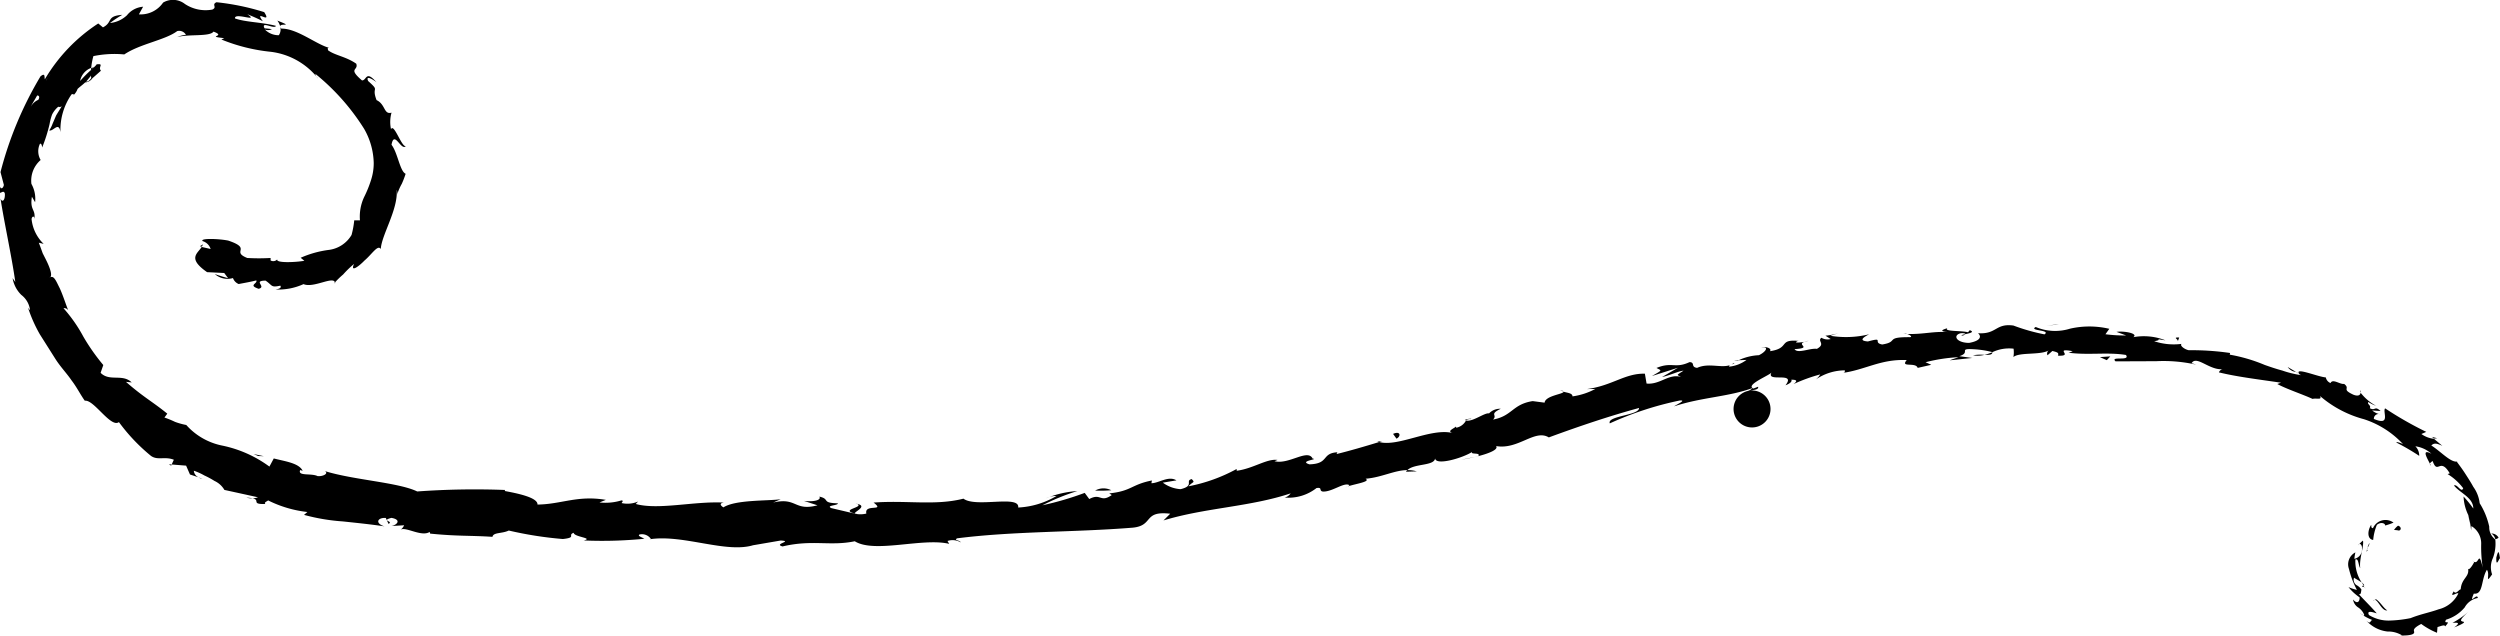 <?xml version="1.0" encoding="UTF-8"?> <svg xmlns="http://www.w3.org/2000/svg" width="148.84" height="37.844" viewBox="0 0 148.84 37.844">  <defs> <style> .cls-1 { fill-rule: evenodd; } </style> </defs> <path id="завитушка_2" class="cls-1" d="M1189.97,81.711c0.15,0,.18-0.223-0.04-0.289a1.009,1.009,0,0,0-.24.258A1.262,1.262,0,0,1,1189.97,81.711Zm-1.64-.339c-0.23.356-.24,0.854,0.12,0.9a3.1,3.1,0,0,1,.22-0.9c0.25-.2.51-0.082,0.49,0.041a3.6,3.6,0,0,0,.5-0.174,0.811,0.811,0,0,0-1.22.328C1188.31,81.576,1188.35,81.44,1188.33,81.372Zm-4.49-9.106,0.18,0.109A0.677,0.677,0,0,0,1183.84,72.266ZM1163.95,70.1a0.26,0.26,0,0,0,.22-0.082C1164.03,70.05,1163.91,70.075,1163.95,70.1Zm-3.45-.1,0.2,0A0.262,0.262,0,0,0,1160.5,70.008Zm23.34,2.258-0.48-.283A0.674,0.674,0,0,0,1183.84,72.266Zm4.08,12.714a0.583,0.583,0,0,0-.15-0.172,1.555,1.555,0,0,1,.1.18Zm4.01-8.848c0.05,0.032.09,0.068,0.14,0.105a0.915,0.915,0,0,0,.19-0.014C1192.15,76.193,1192.05,76.156,1191.93,76.132Zm3.98,6a0.484,0.484,0,0,0-.43-0.237,0.514,0.514,0,0,1,.24.336A0.293,0.293,0,0,0,1195.91,82.136Zm-8.07,4.613-0.18-.108C1187.71,86.67,1187.79,86.716,1187.84,86.749Zm-0.14-13.257a0.158,0.158,0,0,0-.01-0.118A0.168,0.168,0,0,0,1187.7,73.493Zm-120.58-6.517a0.461,0.461,0,0,0-.02-0.046C1067.07,66.977,1067.06,67,1067.12,66.976Zm-8.06-2.178,0.11,0.025a0.835,0.835,0,0,0,.08-0.139Zm95.16,5.623h0.03C1154.4,70.364,1154.31,70.384,1154.22,70.421Zm-56.1,9.686c0.65,0.236-1.04.352-.06,0.608C1097.96,80.606,1098.92,80.25,1098.12,80.106Zm89.83,5c0.03,0.058.07,0.117,0.1,0.179A0.877,0.877,0,0,0,1187.95,85.109Zm-89.89-4.4v0l0.1,0.024C1098.12,80.73,1098.09,80.724,1098.06,80.714Zm42.01-7.351a0.39,0.39,0,0,0,.17.088A0.241,0.241,0,0,0,1140.07,73.363Zm10.6-1.786-0.27.01A1.323,1.323,0,0,0,1150.67,71.578Zm-15.92,3.5a0.808,0.808,0,0,0-.38.071,0.226,0.226,0,0,0,.07.019A0.4,0.4,0,0,1,1134.75,75.082Zm-5.59,1.342a0.7,0.7,0,0,0,.11.033c0.06-.017.12-0.037,0.18-0.055ZM1063.67,51.35a0.921,0.921,0,0,1,.17.345C1063.83,51.472,1064.7,51.757,1063.67,51.35Zm124.11,33.7a0.217,0.217,0,0,1,.17.064,0.409,0.409,0,0,1-.08-0.121A0.09,0.09,0,0,0,1187.78,85.045Zm-52.71-7.739-0.91.181A9.179,9.179,0,0,0,1135.07,77.306Zm-75.86,1.314-0.21-.067A0.358,0.358,0,0,0,1059.21,78.62Zm72.3-.436a1.829,1.829,0,0,0-.56-0.074,0.258,0.258,0,0,0-.08.095ZM1063.84,51.7v0Zm5.75,3.341c-0.67-.781-0.59-0.113-0.88-0.129-0.87-.749-0.19-0.571-0.34-0.994-0.62-.432-1.26-0.488-1.68-0.8,0-.073-0.07-0.152.07-0.145-0.76-.194-1.91-1.159-2.85-1.144a0.284,0.284,0,0,1-.07-0.127,0.614,0.614,0,0,1-.08.52,1.14,1.14,0,0,1-.83-0.34,0.516,0.516,0,0,0,.42-0.021c-0.15-.024-0.29-0.037-0.44-0.05-0.24-.462.59,0.082,0.68-0.146-0.83-.22-1.84-0.221-2.44-0.444-0.05-.389,1.49.271,0.73-0.252,0.32,0.132.63,0.264,0.93,0.422-0.56-.767.58,0.239,0.08-0.544a14.45,14.45,0,0,0-2.84-.589c-0.32.144,0.07,0.294-.25,0.438a2.228,2.228,0,0,1-1.63-.333,1.149,1.149,0,0,0-1.3-.083,1.619,1.619,0,0,1-1.44.7l0.25-.454a1.357,1.357,0,0,0-.96.507,1.729,1.729,0,0,1-1.01.463,6.267,6.267,0,0,1,.73-0.487c-0.97.069-.54,0.431-1.15,0.746l-0.28-.233a10.06,10.06,0,0,0-3.18,3.322c-0.04-.132.04-0.414-0.26-0.172a21.6,21.6,0,0,0-2.38,5.7l0.2,0.759c-0.02.166-.17,0.3-0.2,0.114-0.19.735,0.17,0.051,0.26,0.412,0.02,0.415-.17.547-0.26,0.277,0.2,1.341.7,3.621,0.88,4.98l-0.16-.231a1.813,1.813,0,0,0,.52,1,1.342,1.342,0,0,1,.52.917l-0.12-.149a8.621,8.621,0,0,0,.7,1.575l0.92,1.455c0.3,0.477.68,0.864,0.97,1.291,0.31,0.4.53,0.854,0.79,1.212,0.53-.093,1.55,1.64,2.03,1.271a10.912,10.912,0,0,0,1.91,2.013c0.4,0.283.82,0.013,1.36,0.229l-0.13.282,0.86,0.068,0.23,0.527,0.53,0.176a0.47,0.47,0,0,1-.3-0.4,3.525,3.525,0,0,1,.63.284,5.079,5.079,0,0,1,.6.324,1.309,1.309,0,0,1,.59.535l2,0.438a1.135,1.135,0,0,1-.69.02c1.12,0.057.09,0.406,1.13,0.381-0.11-.1.12-0.161,0.16-0.216a6.955,6.955,0,0,0,2.34.692l-0.2.171a11.81,11.81,0,0,0,2.32.39c0.81,0.087,1.64.17,2.47,0.293-0.59-.186-0.41-0.535.08-0.5l0.16,0.353c0.33-.169-0.49-0.179.17-0.358,0.6,0.1.37,0.411,0.01,0.484l0.75-.043a0.677,0.677,0,0,1-.2.257c0.32-.174,1.24.45,1.72,0.139l0.03,0.1c1.63,0.164,2.38.105,3.71,0.192,0.05-.281.56-0.177,0.97-0.375a22.1,22.1,0,0,0,3.22.505c0.84-.091.26-0.225,0.64-0.371,0.04,0.261,1.22.308,0.6,0.456a25.527,25.527,0,0,0,3.61-.1c-0.19-.114-0.41-0.168-0.29-0.252a0.637,0.637,0,0,1,.68.26l-0.08.023c2.01-.316,4.62.879,6.24,0.331l-0.09.027,1.66-.285c0.76,0.042-.46.2,0.11,0.353,1.78-.423,2.83,0,4.3-0.309,1.17,0.737,4.05-.225,5.62.155l-0.1-.172a0.945,0.945,0,0,1,.79.086c-0.05-.136-0.45-0.129-0.21-0.244,3.36-.428,6.98-0.353,10.45-0.634,1.27-.125.59-1.022,2.23-0.83l-0.4.4c2.47-.756,5.17-0.808,7.57-1.613a0.6,0.6,0,0,1-.36.25,2.7,2.7,0,0,0,1.9-.566c0.38-.054.12,0.157,0.37,0.209,0.55,0.034,1.25-.558,1.57-0.39,0.06,0.028-.13.109-0.22,0.149,0.32-.19,1.58-0.322,1.2-0.522,0.95-.075,1.73-0.513,2.49-0.514,0.41-.405,1.6-0.234,1.65-0.7,0.04,0.46,1.69-.037,2.21-0.387-0.16.181,0.54,0.015,0.36,0.256,0.66-.169,1.22-0.4,1.06-0.6,1.33,0.231,2.3-1.027,3.14-.515,1.88-.691,3.64-1.281,5.37-1.753,0.03,0.448-1.92.461-1.74,0.918a19.539,19.539,0,0,1,4.17-1.364c0.43-.028-0.21.244-0.34,0.35,1.63-.544,3.23-0.563,4.67-1.091a0.628,0.628,0,0,1-.3.179c0.29-.068.69-0.058,0.63-0.256l-0.28.107c-0.52-.22,1.06-0.82,1.09-0.975-0.4.662,1.5-.081,0.82,0.781,0.19-.068.42-0.2,0.35-0.333,0.3,0,.4.062,0.13,0.262a9.955,9.955,0,0,1,1.59-.577,1.1,1.1,0,0,1-.26.3,3.083,3.083,0,0,1,1.73-.541c-0.04.066,0.07,0.132-.18,0.16,1.39-.184,2.31-0.845,3.86-0.771-0.41.472,0.54,0.1,0.65,0.465l0.81-.184-0.34-.153a9.723,9.723,0,0,1,1.96-.3c-0.17.062-.35,0.115-0.52,0.186l1.34-.14-0.77-.107c0.72-.228-0.11-0.472.86-0.412a5.564,5.564,0,0,1,1.12.174h-0.01a2.319,2.319,0,0,1,1.26-.208,1.621,1.621,0,0,1-.01.5c0.35-.315,1.69-0.089,2.14-0.424a0.238,0.238,0,0,0-.11.317l0.29-.256c0.34,0.082.39,0.121,0.33,0.279,1,0.048-.31-0.483.88-0.267a1.278,1.278,0,0,1-.25.092c1.2,0.156,2.33-.046,3.42.133,0.29,0.394-.97.043-0.62,0.381l2.43-.01a8.842,8.842,0,0,1,2.38.208l-0.28-.092c0.3-.489,1.08.465,1.89,0.355-0.2,0-.31.247-0.24,0.2,1.01,0.246,2.09.38,3.68,0.611-0.08.019-.15,0.05-0.23,0.076,0.55,0.3,1.5.61,2.1,0.887,0.24-.062.59,0.088,0.44-0.176a6.615,6.615,0,0,0,2.62,1.385,5.448,5.448,0,0,1,2.33,1.488c-0.19-.112-0.51-0.169-0.36-0.078a13.558,13.558,0,0,1,1.32.772,0.773,0.773,0,0,0-.23-0.57,1.8,1.8,0,0,1,.96.446c-0.64-.337-0.23.3-0.1,0.58a0.7,0.7,0,0,1,.17-0.15c0.3,0.857.43-.263,1.02,0.738l-0.13.039a3.348,3.348,0,0,1,.93.846c-0.11.305-.36-0.28-0.55-0.164,0.37,0.46,1.15.716,1.15,1.371a6.613,6.613,0,0,0-.58-0.716,2.78,2.78,0,0,0,.28,1.1l-0.01-.041a5.491,5.491,0,0,1,.18.961l0.02-.258a1.2,1.2,0,0,1,.58,1.057,8.3,8.3,0,0,0,.09,1.419c-0.24-1.072-.22-0.2-0.5-0.347-0.11.227-.32,0.525-0.37,0.406,0.09,0.5-.39.557-0.44,1.234-0.08-.028-0.3.349-0.41,0.114-0.3.451,0.21,0.026,0.27,0.129a1.767,1.767,0,0,1-1.17.94c-0.53.192-1.07,0.285-1.67,0.526a7.265,7.265,0,0,1-1.23.145,2.206,2.206,0,0,1-1.25-.328c-0.2-.369.46-0.08,0.46-0.105-0.4-.458-0.7-0.736-1.07-1.144,0.13,0.053.13-.088,0.16-0.269a0.783,0.783,0,0,0-.29-0.261,0.382,0.382,0,0,1-.15-0.445c0.11,0.08.29,0.164,0.46,0.292a2.272,2.272,0,0,1-.38-1.375c0.2-.086.17,0.357,0.29,0.517-0.08-.519.24-1.35,0.16-1.642a1.727,1.727,0,0,0-.28.281c0.09-.208.25,0.021,0.22,0.176a0.57,0.57,0,0,1-.45.629,2.559,2.559,0,0,1,.06-0.384,0.8,0.8,0,0,0-.38.99,5.291,5.291,0,0,0,.47,1.244,2.827,2.827,0,0,1-.5-0.167,2.969,2.969,0,0,0,.66.61c0.02,0.189-.1.462-0.39,0.129a0.687,0.687,0,0,0,.33.487,0.974,0.974,0,0,1,.33.409c0.02,0.067-.02.065-0.07,0.039a3.1,3.1,0,0,0,.57.288c-0.16,0-.08.307-0.37,0.029a1.975,1.975,0,0,0,1.26.653,1.6,1.6,0,0,1,.86.223l-0.1.016c0.82,0.011.84-.139,0.83-0.22-0.03-.109-0.07-0.214.42-0.47a4.237,4.237,0,0,0,.94.526l0.03-.342c0.16-.039.45-0.173,0.45-0.033,0.43-.466-0.14-0.066.06-0.405a2.3,2.3,0,0,0,1.11-.733,1.1,1.1,0,0,1,.78-0.557c-0.04-.354-0.56.493-0.24-0.261,0.58,0.075.42-.838,0.78-1.42,0.21,0.272-.14.916,0.31,0.274a1.294,1.294,0,0,1,.05-0.978,2.421,2.421,0,0,0,.14-1.1,0.893,0.893,0,0,1-.36-0.759,4.373,4.373,0,0,0-.57-1.4,2.073,2.073,0,0,0-.38-0.976c-0.14-.26-0.32-0.536-0.49-0.8s-0.35-.5-0.49-0.692l0.06-.022c-0.39.124-1-.585-1.58-0.947,0.16-.155.3-0.144,0.66,0.024l-0.5-.421a1.533,1.533,0,0,1-.75-0.286l0.29-.127a21.148,21.148,0,0,1-2.45-1.4c-0.17.2,0.37,1.066-.67,0.63a0.28,0.28,0,0,1,.39-0.27,1.135,1.135,0,0,1-.49-0.234l0.5,0.032c-0.37-.34-0.3.019-0.64-0.168,0.1-.173-0.2-0.251-0.08-0.367a1.684,1.684,0,0,0,.45.222,2.883,2.883,0,0,1-.92-0.778c-0.01.119-.11,0.241-0.42,0.124-0.76-.348-0.16-0.341-0.56-0.647-0.25.041-.68-0.333-0.81-0.05a0.458,0.458,0,0,1-.28-0.337c-0.46-.026-1.93-0.657-1.57-0.191l0.09,0.057-0.07-.012h0a6.151,6.151,0,0,1-1.04-.262c-0.35-.093-0.7-0.211-1.05-0.335a9.607,9.607,0,0,0-2.08-.611l0.02-.1a15.7,15.7,0,0,0-2.46-.164c-0.25-.05-0.55-0.276-0.43-0.377a3.669,3.669,0,0,1-1.63-.16c0.66-.1-0.21-0.178.67-0.053a3.5,3.5,0,0,0-1.91-.187c0.33-.229-0.6-0.386-1-0.315l0.57,0.212a8.5,8.5,0,0,1-1.23-.071l0.23-.324a5.175,5.175,0,0,0-2.34-.008,2.963,2.963,0,0,1-2.04-.1c-0.45.235,0.93,0.164,0.52,0.439a11.533,11.533,0,0,1-1.85-.526c-1.08-.145-0.98.534-2.11,0.457,0.15,0.113.3,0.426-.53,0.577-0.77-.008-0.98-0.456-0.5-0.575,0.19-.019.28,0.015,0.28,0.055,0.25-.055.58-0.122,0.26-0.237l-0.1.124c-0.39-.107-1.47-0.035-1.23-0.242-0.58.166-.23,0.216,0.21,0.243-1.02-.089-1.57.13-2.61,0.1,0.17,0.051.34,0.178,0.17,0.191-1.52-.011-0.64.273-1.65,0.436-0.6-.11.16-0.458-0.85-0.181-0.64-.046-0.17-0.3.07-0.427a5.8,5.8,0,0,1-2.31.089l0.49-.157a3.831,3.831,0,0,1-.78.151l0.31,0.2a0.716,0.716,0,0,1-.55-0.076c-0.27.2,0.28,0.359-.27,0.661-0.4-.061-1.15.309-1.33,0.016,1.22-.08-0.18-0.3.84-0.5a2.256,2.256,0,0,1-.73.107c-0.05-.028.03-0.071,0.11-0.1-1.2-.1-0.48.437-1.68,0.615,0.13-.2-0.33-0.292-0.52-0.224,0.49-.071.28,0.259-0.14,0.463a3.158,3.158,0,0,0-1.21.3l0.47-.019a2.062,2.062,0,0,1-1.03.4c-0.07-.129.46-0.182,0.26-0.208-0.53.417-1.39-.078-2.17,0.281-0.4-.05-0.1-0.324-0.45-0.343-0.87.408-1.04-.037-1.97,0.349,0.33,0.178.36,0.11-.27,0.481l1.55-.495-0.95.554c0.48-.1.98-0.357,1.28-0.377-0.45.293-.41,0.224-0.15,0.373-0.72-.219-1.25.474-2.05,0.392l-0.1-.588c-1.19-.029-1.95.718-3.45,0.916l0.5-.007a4.058,4.058,0,0,1-1.36.443c0-.2-0.31-0.206-0.54-0.281,0.06,0.14-1.08.23-1.12,0.655l-0.71-.093c-1.21.189-1.21,0.886-2.36,1.1,0.29-.295-0.26-0.3.46-0.643a0.9,0.9,0,0,0-.7.277c-0.25-.065-0.98.521-1.37,0.422a0.836,0.836,0,0,1-.57.427,0.077,0.077,0,0,1-.02-0.1c0.02,0.1-.63.293-0.21,0.416-1.3-.314-3.23.846-4.37,0.537-0.81.249-1.79,0.534-2.53,0.715,0.03-.069-0.02-0.1.12-0.109-1.07.031-.52,0.688-1.74,0.723-0.67-.2.59-0.3,0.19-0.34-0.29-.61-1.41.371-2.27,0.154l0.18-.076c-0.64-.089-1.44.515-2.44,0.646a0.075,0.075,0,0,0-.01-0.1,9.821,9.821,0,0,1-2.85,1.023c0.26-.3.41-0.2,0.19-0.429-0.42.1,0.19,0.394-.66,0.6a1.983,1.983,0,0,1-1.06-.388l0.81-.136c-0.47-.294-1.05.169-1.49,0.171l0.03-.164c-1.23.24-1.2,0.631-2.54,0.768l0.15,0.1c-0.69.481-.64-0.142-1.34,0.238l-0.27-.368a18.388,18.388,0,0,1-2.52.739,12.958,12.958,0,0,1,2.08-.847,5.887,5.887,0,0,0-1.86.428,1.371,1.371,0,0,1,.62-0.136,4.945,4.945,0,0,1-2.28.688c0.1-.769-2.52.03-3.26-0.528-1.68.429-3.37,0.086-5.35,0.233,0.73,0.564-.57.048-0.43,0.654a1.439,1.439,0,0,1-.68.007l-1.41-.332c-0.34-.171.43-0.147,0.39-0.285-1.01-.021-0.43-0.25-1.1-0.4,0.14,0.217-.35.325-0.92,0.256l0.81,0.263c-1.4.369-1.22-.5-2.64-0.163l0.45-.2c-0.73.11-2.69,0.019-3.41,0.486-0.13-.074-0.3-0.246.03-0.284-1.74-.1-3.9.457-5.25,0.081l0.14-.145a1.619,1.619,0,0,1-.98.092c0.02-.061.14-0.145-0.01-0.16a3.281,3.281,0,0,1-1.31.123l0.38-.154c-1.69-.287-2.63.26-4.07,0.28,0.03-.435-1.29-0.684-1.95-0.808l0.02-.061a46.984,46.984,0,0,0-5.23.089c-1.12-.543-3.78-0.679-5.5-1.214,0.25,0.141-.11.331-0.43,0.3-0.38-.189-1.2.02-1.04-0.36l0.15,0.043c-0.22-.465-1.07-0.565-1.72-0.735l-0.26.485a7.185,7.185,0,0,0-2.82-1.253,3.886,3.886,0,0,1-2.13-1.224,4.039,4.039,0,0,1-.67-0.186,5.622,5.622,0,0,0-.63-0.258l0.17-.23c-0.89-.725-1.41-0.973-2.46-1.894l0.34,0.034c-0.55-.537-1.32-0.029-1.85-0.572l0.16-.463a12.065,12.065,0,0,1-1.19-1.695,8.7,8.7,0,0,0-1.18-1.687,0.265,0.265,0,0,1,.3.168c-0.13-.3-0.31-0.892-0.52-1.352-0.23-.451-0.36-0.83-0.62-0.622,0.18-.069.1-0.409-0.08-0.82-0.09-.206-0.21-0.431-0.32-0.65-0.08-.227-0.16-0.446-0.23-0.625l0.29,0.07a2.383,2.383,0,0,1-.72-1.476c0.03-.217.22-0.2,0.15,0.088,0.14-.711-0.27-0.549-0.13-1.418l0.19,0.327a1.819,1.819,0,0,0-.22-1.093,1.624,1.624,0,0,1,.55-1.422,1.029,1.029,0,0,1-.04-0.969c0.1-.028.12,0.141,0.13,0.225a9.385,9.385,0,0,0,.44-1.389,3.452,3.452,0,0,1,.15-0.572,1.461,1.461,0,0,1,.37-0.468,0.2,0.2,0,0,0,.21-0.033c-0.12.2-.24,0.387-0.34,0.558-0.08.187-.15,0.354-0.21,0.491a1.771,1.771,0,0,1-.2.394c0.24,0.089.57-.569,0.67,0.11a3.694,3.694,0,0,1,.66-2.255,0.4,0.4,0,0,1,.13-0.02l-0.02.075a0.969,0.969,0,0,0,.25-0.38c0.17-.158.29-0.234,0.45-0.386a0.555,0.555,0,0,0,.43-0.248c0.18-.155.38-0.333,0.51-0.449-0.2-.213.23-0.45-0.28-0.375,0.06-.023-0.03.073-0.21,0.241a0.841,0.841,0,0,0-.11.124l0.01-.035a8.022,8.022,0,0,0-.65.656,1.032,1.032,0,0,1,.66-0.78,3.926,3.926,0,0,1,.13-0.7,6.222,6.222,0,0,1,1.84-.1c0.93-.631,2.44-0.854,3.15-1.39a0.463,0.463,0,0,1,.52.222,1.578,1.578,0,0,0-.52.137c0.65-.193,1.95-0.01,2.16-0.328,0.82,0.3-.52.261,0.64,0.389l-0.17.081a10.622,10.622,0,0,0,2.94.732,4.231,4.231,0,0,1,2.82,1.592,0.588,0.588,0,0,1-.17-0.283,13.271,13.271,0,0,1,2.91,3.28,4.256,4.256,0,0,1,.57,2.028,3.243,3.243,0,0,1-.16,1.018,6.866,6.866,0,0,1-.41,1.011,2.738,2.738,0,0,0-.25,1.386l-0.34,0a5.251,5.251,0,0,1-.16.872,1.837,1.837,0,0,1-1.32.886,6.037,6.037,0,0,0-1.71.473l0.22,0.179c-0.52.093-1.73,0.147-1.61-.087a0.32,0.32,0,0,1-.4.067V65.484a12.128,12.128,0,0,1-1.39,0c-0.99-.4.32-0.545-1.13-1.035-0.55-.113-1.69-0.154-1.53.03a0.712,0.712,0,0,1,.48.47l-0.53-.121c-0.26.4-.86,0.683,0.32,1.5l1.02,0.05,0.23,0.309c-0.27-.072-0.53-0.157-0.79-0.245a1.141,1.141,0,0,0,1.08.237,0.6,0.6,0,0,0,.34.356c0.36-.07.7-0.126,1.05-0.216,0.09,0.2-.51.281,0.14,0.5,0.49-.127-0.37-0.48.41-0.487,0.43,0.287.3,0.426,0.88,0.3,0.08,0.127-.05.194-0.29,0.227a3.577,3.577,0,0,0,1.67-.319c0.59,0.257,1.77-.494,1.87-0.1a5.1,5.1,0,0,1,.49-0.474,5.8,5.8,0,0,1,.65-0.629c-0.23.484,0.2,0.232,0.62-.2,0.46-.392.79-0.964,0.97-0.688,0.05-.843,1.03-2.337.95-3.518a0.5,0.5,0,0,1,.02.3,3.133,3.133,0,0,1,.28-0.66,5.411,5.411,0,0,0,.23-0.6c-0.34-.142-0.47-1.249-0.84-1.727,0.16-.9.57,0.389,0.85,0.081-0.25.065-.71-1.392-0.88-1.008a2.024,2.024,0,0,1,.03-0.985c-0.47.132-.35-0.494-0.89-0.746-0.33-.847.24-0.479-0.5-1.135C1068.87,54.493,1069.6,55.021,1069.59,55.04Zm-19.68-.138-0.01,0c0.1-.163.21-0.288,0.26-0.373A4.31,4.31,0,0,0,1049.91,54.9Zm-0.93,1.608c0.09-.208.25-0.442,0.39-0.7,0.12-.006.17,0.1,0.07,0.258A0.9,0.9,0,0,0,1048.98,56.509Zm3.61-1.734c-0.14.2-.23,0.217-0.3,0.2,0.08-.087.16-0.189,0.27-0.322V54.609A0.474,0.474,0,0,1,1052.59,54.775Zm0.09-.559a0.607,0.607,0,0,1,.06-0.082c-0.05.013-.1,0.028-0.15,0.047a0.535,0.535,0,0,0-.01.124A0.728,0.728,0,0,1,1052.68,54.216Zm131.38,18.177-0.04-.019a0.161,0.161,0,0,1,.06.064A0.389,0.389,0,0,0,1184.06,72.393Zm-126.71,5.453,0.03-.064-0.17-.016Zm134.47-.129a0.24,0.24,0,0,0,.05.131A0.283,0.283,0,0,0,1191.82,77.717Zm2.29,3.066,0.1,0.524A3.324,3.324,0,0,0,1194.11,80.783Zm0.25,2.718a0.349,0.349,0,0,0,.11.073v0ZM1151.2,73.407a0.564,0.564,0,0,0-.11.034A1.1,1.1,0,1,0,1151.2,73.407Zm14.58-2.312a3.363,3.363,0,0,1-.47.156C1165.58,71.26,1165.78,71.256,1165.78,71.095Zm-30.61,6.192V77.281l-0.1.025Zm29.46-6.008a1.633,1.633,0,0,0,.68-0.027A2.5,2.5,0,0,0,1164.63,71.278Zm23.42,11.7,0.07-.1a0.083,0.083,0,0,1-.04-0.034Zm0.03-.131,0.03-.134A0.256,0.256,0,0,0,1188.08,82.85Zm0.14-.4-0.11.267A0.32,0.32,0,0,0,1188.22,82.449Zm0.22,3.44,0.1-.049A0.155,0.155,0,0,0,1188.44,85.888Zm0.85,0.575c-0.22-.126-0.4-0.483-0.67-0.662l-0.08.039C1188.74,85.828,1188.97,86.533,1189.29,86.463Zm4.83,0.081a4.913,4.913,0,0,1-.95.663c0.23-.014.55-0.048,0.1,0.272,0.73-.29.62-0.331,0.5-0.35C1193.65,87.083,1193.56,87.059,1194.12,86.544Zm1.66-3.222c-0.02.656,0.17,0.013,0.22,0.048C1195.93,82.932,1195.91,82.844,1195.78,83.322Zm-18.97-12.854,0.09-.249C1176.46,70.205,1176.89,70.317,1176.81,70.468Zm-4.63.918,0.41,0.182,0.21-.226Zm-2.63-1.926,0.19-.037-0.74.094Zm-39.45,6.5,0.2,0.281C1130.57,76.117,1130.56,75.756,1130.1,75.956Zm-16.77,3.356a1.024,1.024,0,0,0-.97.015A7.3,7.3,0,0,0,1113.33,79.312Zm-50.8-2.042,0.34,0.012-0.61-.13Z" transform="translate(-1047.16 -50.125)"></path> </svg> 